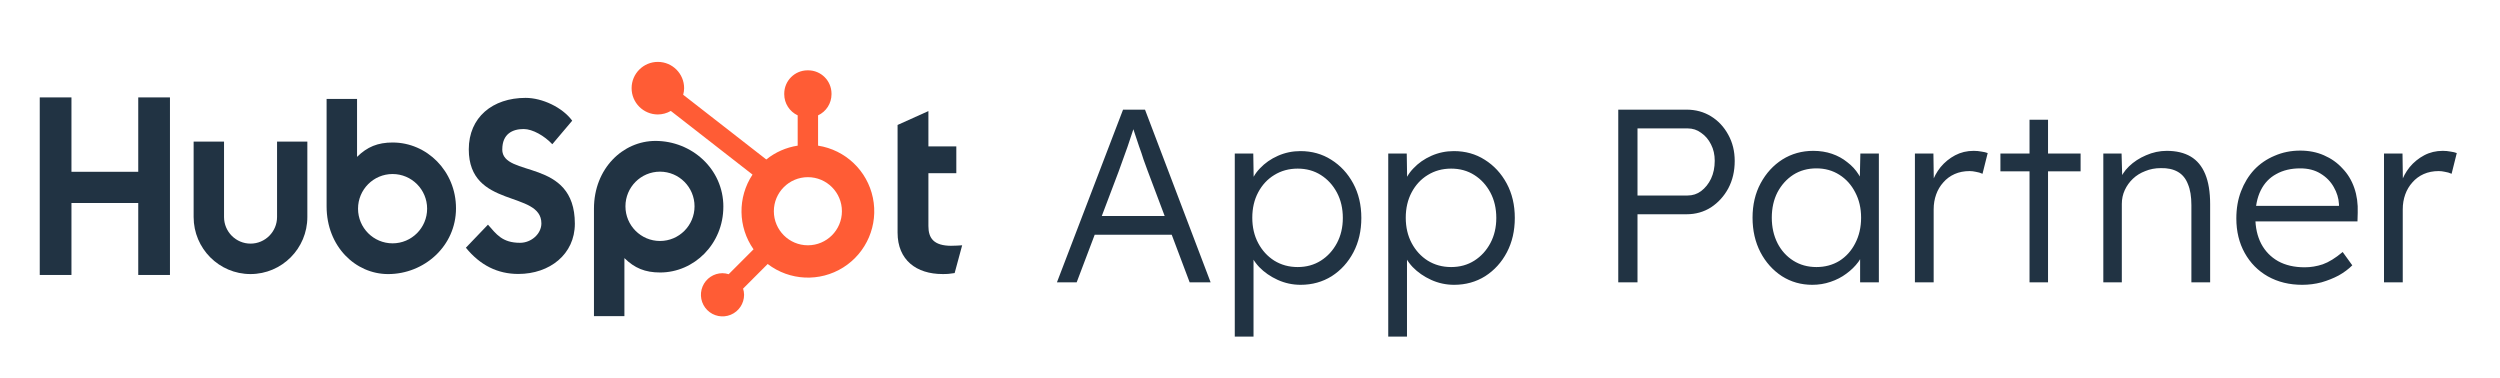 <svg width="304" height="46" viewBox="0 0 911 138" fill="none" xmlns="http://www.w3.org/2000/svg">
<path d="M49.932 35.534V62.669H25.567V35.534H14V100.307H25.567V74.053H49.932V100.307H61.5V35.534H49.932V35.534Z" fill="#213343"/>
<path d="M100.57 79.167C100.57 84.527 96.24 88.871 90.898 88.871C85.556 88.871 81.226 84.527 81.226 79.167V51.661H70.136V79.167C70.136 90.66 79.423 99.978 90.878 99.978C102.334 99.978 111.62 90.66 111.62 79.167V51.661H100.57V79.167Z" fill="#213343"/>
<path d="M182.736 54.494C182.736 48.856 186.453 47.069 190.526 47.069C193.808 47.069 198.144 49.575 200.98 52.615L208.243 44.029C204.617 39.109 197.262 35.706 191.242 35.706C179.213 35.706 170.512 42.776 170.512 54.494C170.512 76.236 196.999 69.339 196.999 81.506C196.999 85.259 193.367 88.575 189.208 88.575C182.65 88.575 180.525 85.357 177.511 81.954L169.452 90.363C174.607 96.713 180.966 99.938 188.584 99.938C200.012 99.938 209.206 92.782 209.206 81.598C209.206 57.46 182.718 64.96 182.718 54.494" fill="#213343"/>
<path d="M346.596 89.667C340.043 89.667 338.182 86.822 338.182 82.466V63.184H348.366V53.414H338.182V40.523L326.937 45.586V84.862C326.937 94.909 333.845 99.972 343.32 99.972C344.806 99.999 346.291 99.88 347.754 99.616L350.497 89.483C349.26 89.57 347.839 89.656 346.596 89.656" fill="#213343"/>
<path fill-rule="evenodd" clip-rule="evenodd" d="M129.75 57.23C133.456 53.58 137.288 51.983 142.781 51.983V51.988C155.183 51.988 165.849 62.391 165.849 75.989C165.849 89.759 154.261 99.983 141.086 99.983C129.211 99.983 118.643 89.937 118.643 75.27V36.092H129.75V57.23ZM130.111 76.127C130.111 83.11 135.753 88.771 142.713 88.771C149.673 88.771 155.315 83.11 155.315 76.127C155.315 69.144 149.673 63.483 142.713 63.483C135.753 63.483 130.111 69.144 130.111 76.127Z" fill="#213343"/>
<path fill-rule="evenodd" clip-rule="evenodd" d="M238.62 51.408C251.818 51.408 263.383 61.609 263.383 75.403H263.377C263.377 89.006 252.711 99.403 240.31 99.403C234.822 99.403 230.984 97.799 227.284 94.156V115.323H216.177V76.121C216.177 61.454 226.745 51.408 238.62 51.408ZM240.264 87.909C247.224 87.909 252.866 82.248 252.866 75.265C252.866 68.282 247.224 62.621 240.264 62.621C233.304 62.621 227.662 68.282 227.662 75.265C227.662 82.248 233.304 87.909 240.264 87.909Z" fill="#213343"/>
<path fill-rule="evenodd" clip-rule="evenodd" d="M297.932 42.083V53.133C307.912 54.677 315.884 62.262 317.929 72.159C319.974 82.057 315.662 92.184 307.113 97.564C298.564 102.943 287.576 102.441 279.551 96.306L270.578 105.287C270.81 106.016 270.934 106.775 270.944 107.54C270.944 110.727 269.026 113.601 266.083 114.82C263.141 116.04 259.755 115.366 257.503 113.112C255.251 110.858 254.577 107.469 255.796 104.524C257.015 101.579 259.886 99.659 263.07 99.659C263.834 99.671 264.593 99.794 265.321 100.026L274.391 90.948C268.673 82.805 268.525 71.986 274.019 63.69L244.213 40.467C242.775 41.305 241.142 41.75 239.478 41.756C234.187 41.75 229.903 37.452 229.909 32.157C229.915 26.861 234.21 22.573 239.501 22.58C244.792 22.586 249.076 26.884 249.069 32.179C249.057 32.987 248.942 33.791 248.726 34.569L279.041 58.176C282.348 55.515 286.299 53.775 290.494 53.133V42.083C287.516 40.691 285.607 37.705 285.592 34.415V34.157C285.605 29.468 289.399 25.67 294.084 25.657H294.342C299.027 25.67 302.822 29.468 302.834 34.157V34.415C302.82 37.705 300.911 40.691 297.932 42.083ZM281.801 77.055C281.801 83.918 287.359 89.481 294.216 89.481C301.072 89.481 306.631 83.918 306.631 77.055C306.631 70.193 301.072 64.63 294.216 64.63C287.359 64.63 281.801 70.193 281.801 77.055Z" fill="#FF5C35"/>
<path d="M385.068 103L409.188 40H417.198L441.138 103H433.488L418.098 62.14C417.678 61 417.198 59.68 416.658 58.18C416.178 56.62 415.638 55.03 415.038 53.41C414.498 51.73 413.958 50.11 413.418 48.55C412.938 46.99 412.488 45.61 412.068 44.41H413.868C413.388 45.91 412.878 47.44 412.338 49C411.858 50.5 411.348 52.03 410.808 53.59C410.268 55.09 409.728 56.59 409.188 58.09C408.648 59.59 408.108 61.09 407.568 62.59L392.268 103H385.068ZM395.328 85.63L397.938 78.79H427.728L430.608 85.63H395.328ZM449.945 122.8V56.02H456.695L456.875 67.45L455.615 67.63C456.155 65.35 457.325 63.28 459.125 61.42C460.925 59.5 463.115 57.97 465.695 56.83C468.275 55.69 471.005 55.12 473.885 55.12C478.085 55.12 481.835 56.17 485.135 58.27C488.495 60.37 491.165 63.25 493.145 66.91C495.125 70.57 496.115 74.77 496.115 79.51C496.115 84.19 495.155 88.36 493.235 92.02C491.315 95.68 488.675 98.59 485.315 100.75C481.955 102.85 478.175 103.9 473.975 103.9C471.035 103.9 468.245 103.3 465.605 102.1C462.965 100.9 460.715 99.34 458.855 97.42C456.995 95.44 455.765 93.31 455.165 91.03H456.785V122.8H449.945ZM472.895 97.42C476.075 97.42 478.895 96.64 481.355 95.08C483.815 93.52 485.765 91.39 487.205 88.69C488.645 85.99 489.365 82.93 489.365 79.51C489.365 76.03 488.645 72.94 487.205 70.24C485.765 67.54 483.815 65.41 481.355 63.85C478.895 62.29 476.075 61.51 472.895 61.51C469.715 61.51 466.865 62.29 464.345 63.85C461.885 65.35 459.935 67.45 458.495 70.15C457.055 72.85 456.335 75.94 456.335 79.42C456.335 82.9 457.055 85.99 458.495 88.69C459.935 91.39 461.885 93.52 464.345 95.08C466.865 96.64 469.715 97.42 472.895 97.42ZM505.931 122.8V56.02H512.681L512.861 67.45L511.601 67.63C512.141 65.35 513.311 63.28 515.111 61.42C516.911 59.5 519.101 57.97 521.681 56.83C524.261 55.69 526.991 55.12 529.871 55.12C534.071 55.12 537.821 56.17 541.121 58.27C544.481 60.37 547.151 63.25 549.131 66.91C551.111 70.57 552.101 74.77 552.101 79.51C552.101 84.19 551.141 88.36 549.221 92.02C547.301 95.68 544.661 98.59 541.301 100.75C537.941 102.85 534.161 103.9 529.961 103.9C527.021 103.9 524.231 103.3 521.591 102.1C518.951 100.9 516.701 99.34 514.841 97.42C512.981 95.44 511.751 93.31 511.151 91.03H512.771V122.8H505.931ZM528.881 97.42C532.061 97.42 534.881 96.64 537.341 95.08C539.801 93.52 541.751 91.39 543.191 88.69C544.631 85.99 545.351 82.93 545.351 79.51C545.351 76.03 544.631 72.94 543.191 70.24C541.751 67.54 539.801 65.41 537.341 63.85C534.881 62.29 532.061 61.51 528.881 61.51C525.701 61.51 522.851 62.29 520.331 63.85C517.871 65.35 515.921 67.45 514.481 70.15C513.041 72.85 512.321 75.94 512.321 79.42C512.321 82.9 513.041 85.99 514.481 88.69C515.921 91.39 517.871 93.52 520.331 95.08C522.851 96.64 525.701 97.42 528.881 97.42ZM589.842 103V40H614.772C618.072 40 621.042 40.81 623.682 42.43C626.322 44.05 628.422 46.3 629.982 49.18C631.542 52 632.322 55.18 632.322 58.72C632.322 62.44 631.542 65.77 629.982 68.71C628.422 71.59 626.322 73.9 623.682 75.64C621.042 77.32 618.072 78.16 614.772 78.16H596.862V103H589.842ZM596.862 71.32H615.132C616.992 71.32 618.642 70.78 620.082 69.7C621.582 68.56 622.782 67.06 623.682 65.2C624.582 63.28 625.032 61.09 625.032 58.63C625.032 56.41 624.582 54.43 623.682 52.69C622.782 50.89 621.582 49.48 620.082 48.46C618.642 47.38 616.992 46.84 615.132 46.84H596.862V71.32ZM660.609 103.9C656.529 103.9 652.839 102.85 649.539 100.75C646.239 98.59 643.629 95.68 641.709 92.02C639.789 88.3 638.829 84.1 638.829 79.42C638.829 74.68 639.819 70.48 641.799 66.82C643.779 63.16 646.419 60.28 649.719 58.18C653.079 56.08 656.829 55.03 660.969 55.03C663.429 55.03 665.709 55.39 667.809 56.11C669.909 56.83 671.769 57.85 673.389 59.17C675.069 60.43 676.449 61.93 677.529 63.67C678.669 65.35 679.449 67.18 679.869 69.16L677.889 68.17L678.159 56.02H684.909V103H678.069V91.48L679.869 90.31C679.449 92.11 678.639 93.85 677.439 95.53C676.239 97.15 674.769 98.59 673.029 99.85C671.349 101.11 669.429 102.1 667.269 102.82C665.169 103.54 662.949 103.9 660.609 103.9ZM662.139 97.42C665.259 97.42 668.049 96.67 670.509 95.17C672.969 93.61 674.889 91.48 676.269 88.78C677.709 86.02 678.429 82.9 678.429 79.42C678.429 75.94 677.709 72.85 676.269 70.15C674.889 67.45 672.969 65.32 670.509 63.76C668.049 62.2 665.259 61.42 662.139 61.42C658.959 61.42 656.139 62.2 653.679 63.76C651.279 65.32 649.359 67.45 647.919 70.15C646.539 72.85 645.849 75.94 645.849 79.42C645.849 82.84 646.539 85.93 647.919 88.69C649.299 91.39 651.219 93.52 653.679 95.08C656.139 96.64 658.959 97.42 662.139 97.42ZM698.06 103V56.02H704.81L704.99 68.53L704.27 66.82C704.93 64.72 705.98 62.77 707.42 60.97C708.92 59.17 710.69 57.73 712.73 56.65C714.77 55.57 717.02 55.03 719.48 55.03C720.5 55.03 721.46 55.12 722.36 55.3C723.26 55.42 724.01 55.6 724.61 55.84L722.72 63.4C721.94 63.04 721.13 62.8 720.29 62.68C719.51 62.5 718.76 62.41 718.04 62.41C716 62.41 714.17 62.77 712.55 63.49C710.93 64.21 709.55 65.23 708.41 66.55C707.27 67.81 706.4 69.28 705.8 70.96C705.2 72.64 704.9 74.44 704.9 76.36V103H698.06ZM739.872 103V43.69H746.622V103H739.872ZM729.252 62.5V56.02H758.502V62.5H729.252ZM766.79 103V56.02H773.45L773.72 65.83L772.64 66.28C773.24 64.24 774.41 62.38 776.15 60.7C777.89 59.02 779.96 57.67 782.36 56.65C784.82 55.57 787.34 55.03 789.92 55.03C793.4 55.03 796.31 55.72 798.65 57.1C800.99 58.48 802.76 60.61 803.96 63.49C805.16 66.37 805.76 70.03 805.76 74.47V103H798.92V74.83C798.92 71.71 798.5 69.16 797.66 67.18C796.88 65.14 795.65 63.64 793.97 62.68C792.29 61.72 790.22 61.27 787.76 61.33C785.72 61.33 783.83 61.69 782.09 62.41C780.35 63.07 778.85 64 777.59 65.2C776.33 66.4 775.34 67.78 774.62 69.34C773.9 70.9 773.54 72.58 773.54 74.38V103H770.21C769.79 103 769.31 103 768.77 103C768.23 103 767.57 103 766.79 103ZM839.346 103.9C834.666 103.9 830.496 102.88 826.836 100.84C823.236 98.8 820.416 95.95 818.376 92.29C816.336 88.63 815.316 84.43 815.316 79.69C815.316 76.03 815.886 72.73 817.026 69.79C818.166 66.79 819.756 64.18 821.796 61.96C823.896 59.74 826.386 58.03 829.266 56.83C832.146 55.57 835.266 54.94 838.626 54.94C841.806 54.94 844.686 55.51 847.266 56.65C849.906 57.79 852.156 59.38 854.016 61.42C855.936 63.4 857.376 65.77 858.336 68.53C859.296 71.29 859.716 74.32 859.596 77.62L859.506 80.77H820.356L819.366 75.1H854.376L852.756 76.63V74.47C852.636 72.31 852.006 70.24 850.866 68.26C849.726 66.22 848.106 64.57 846.006 63.31C843.966 62.05 841.506 61.42 838.626 61.42C835.266 61.42 832.356 62.11 829.896 63.49C827.436 64.81 825.546 66.79 824.226 69.43C822.906 72.07 822.246 75.34 822.246 79.24C822.246 82.96 822.966 86.2 824.406 88.96C825.846 91.66 827.886 93.76 830.526 95.26C833.226 96.76 836.466 97.51 840.246 97.51C842.466 97.51 844.656 97.15 846.816 96.43C849.036 95.65 851.466 94.15 854.106 91.93L857.616 96.79C856.236 98.17 854.586 99.4 852.666 100.48C850.746 101.5 848.646 102.34 846.366 103C844.086 103.6 841.746 103.9 839.346 103.9ZM869.183 103V56.02H875.933L876.113 68.53L875.393 66.82C876.053 64.72 877.103 62.77 878.543 60.97C880.043 59.17 881.813 57.73 883.853 56.65C885.893 55.57 888.143 55.03 890.603 55.03C891.623 55.03 892.583 55.12 893.483 55.3C894.383 55.42 895.133 55.6 895.733 55.84L893.843 63.4C893.063 63.04 892.253 62.8 891.413 62.68C890.633 62.5 889.883 62.41 889.163 62.41C887.123 62.41 885.293 62.77 883.673 63.49C882.053 64.21 880.673 65.23 879.533 66.55C878.393 67.81 877.523 69.28 876.923 70.96C876.323 72.64 876.023 74.44 876.023 76.36V103H869.183Z" fill="#213343"/>
</svg>
